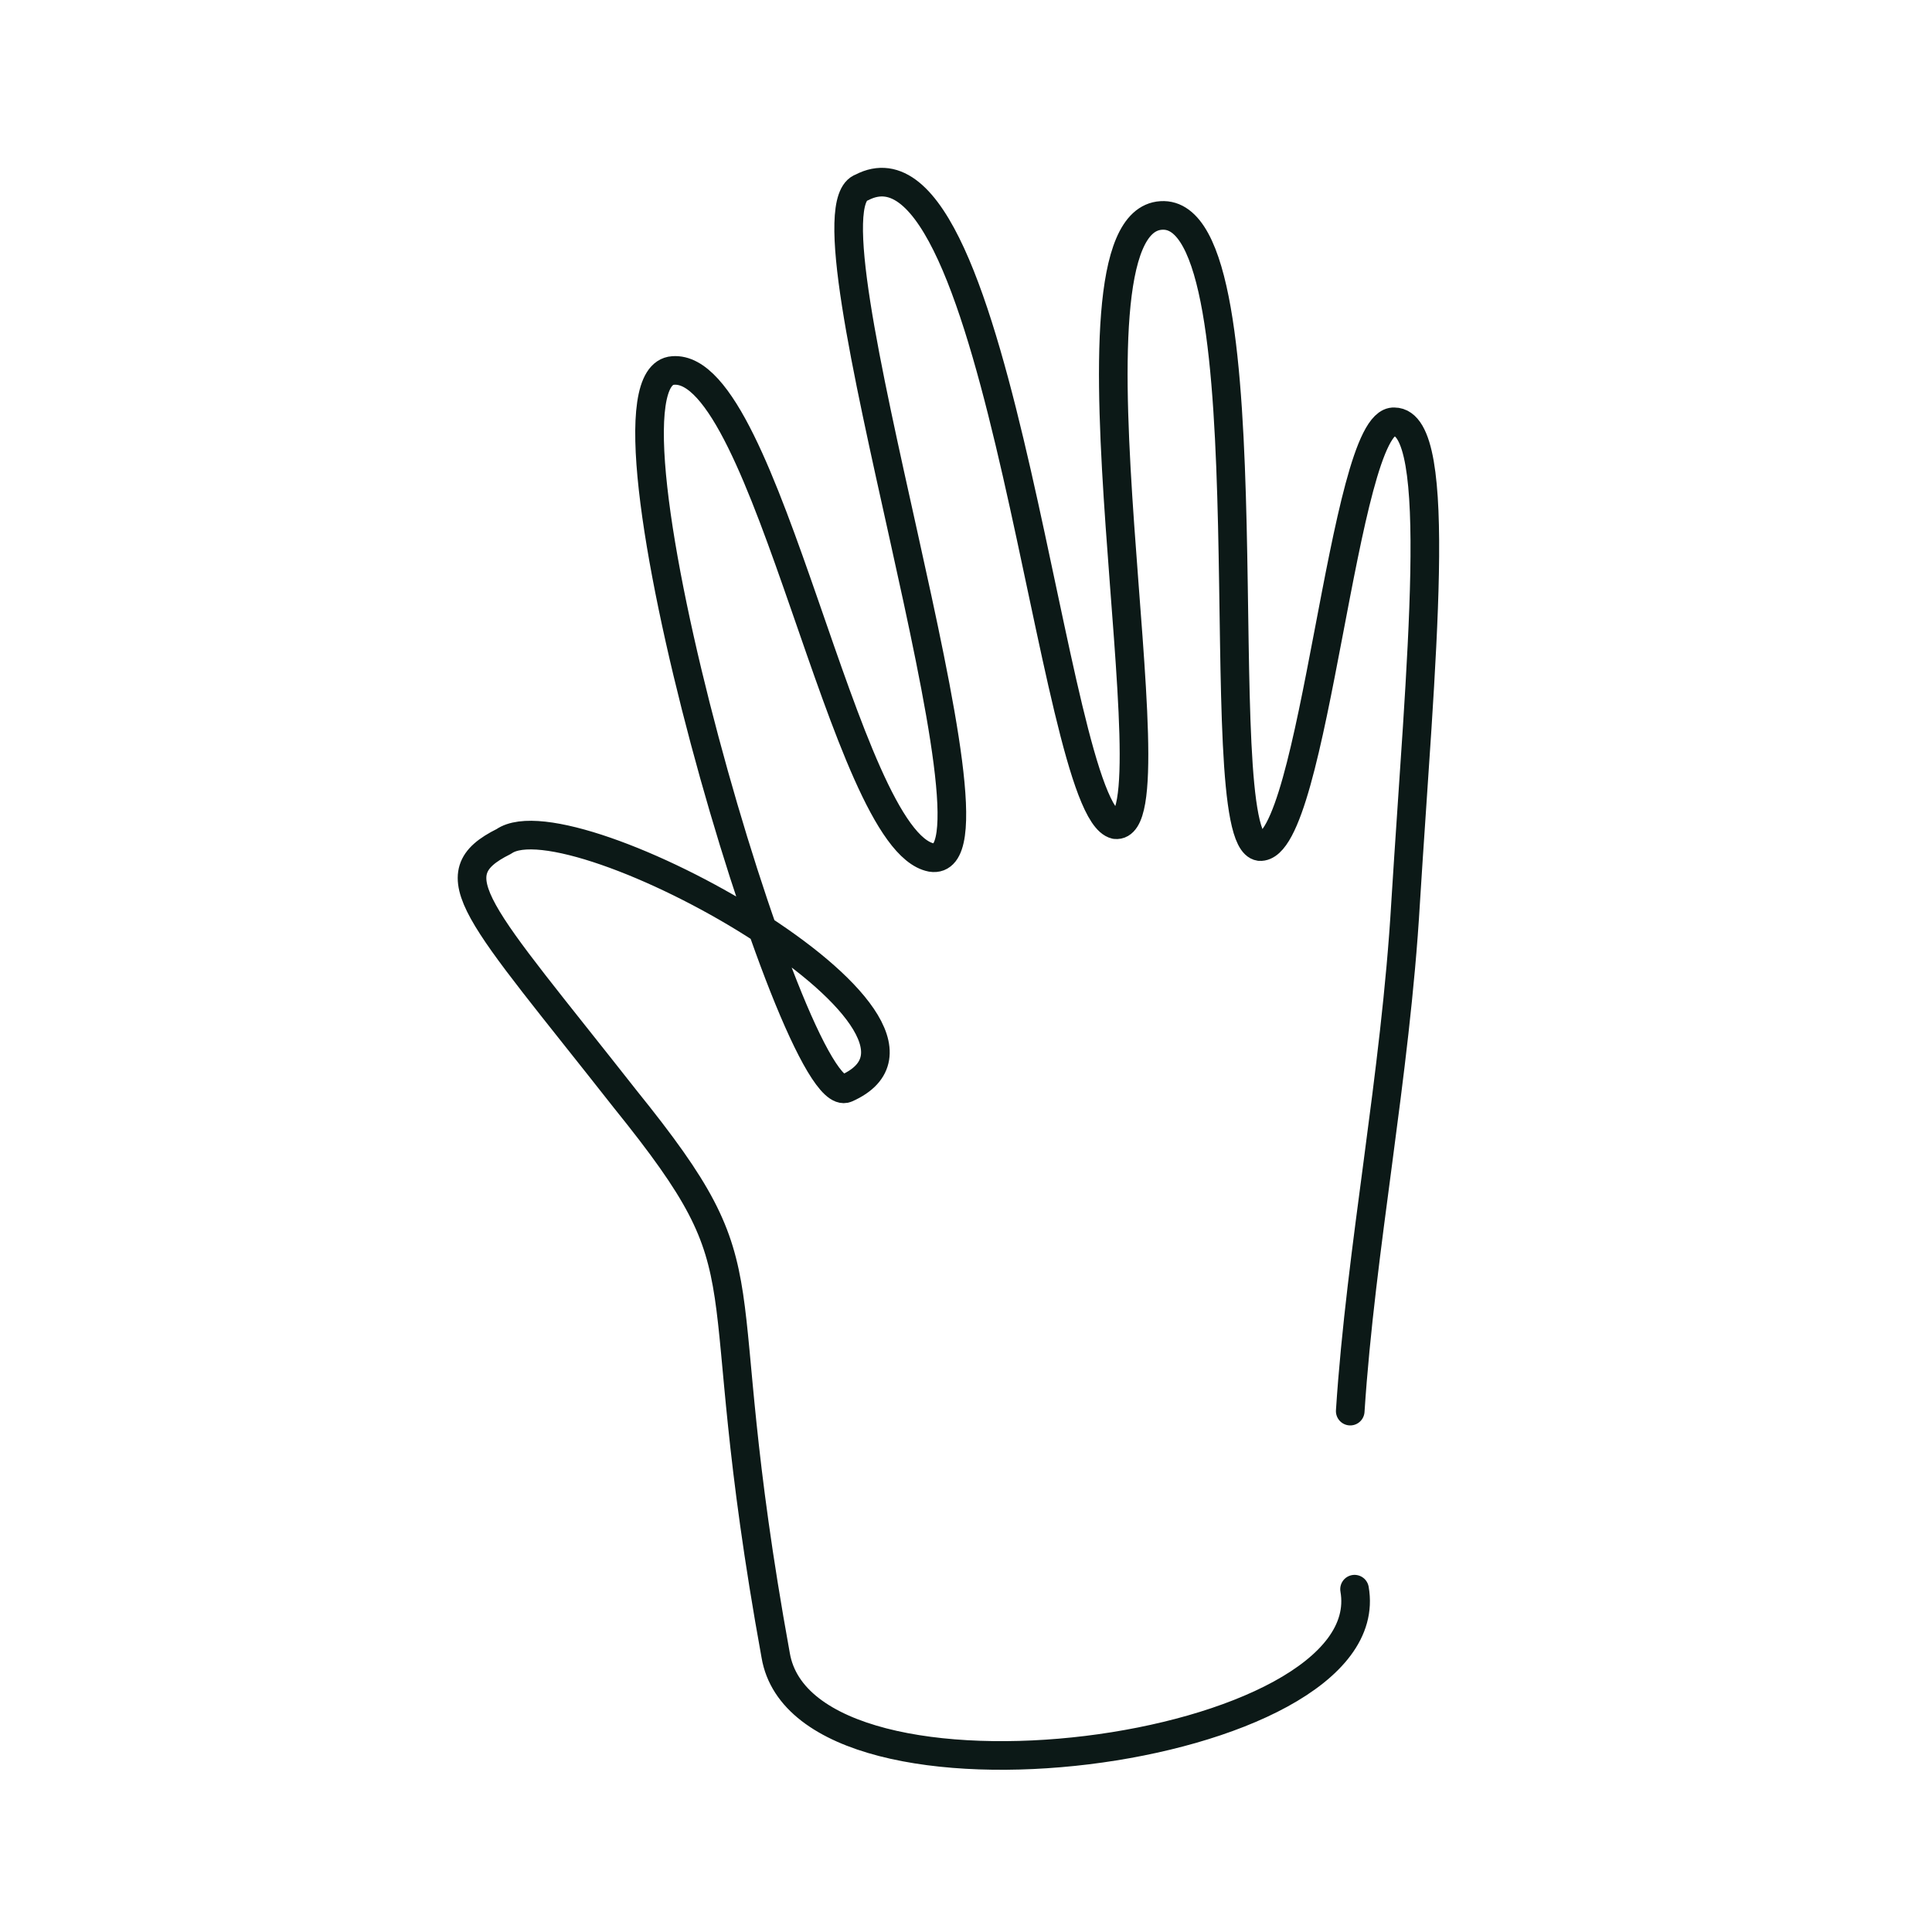 <?xml version="1.0" encoding="utf-8"?>
<!-- Generator: Adobe Illustrator 25.2.2, SVG Export Plug-In . SVG Version: 6.00 Build 0)  -->
<svg version="1.1" id="Layer_1" xmlns="http://www.w3.org/2000/svg" xmlns:xlink="http://www.w3.org/1999/xlink" x="0px" y="0px"
	 viewBox="0 0 135 135" style="enable-background:new 0 0 135 135;" xml:space="preserve">
<style type="text/css">
	.st0{fill:#FFFFFF;stroke:#0C1917;stroke-width:2;stroke-linecap:round;stroke-linejoin:round;stroke-miterlimit:10;}
	
		.st1{fill-rule:evenodd;clip-rule:evenodd;fill:none;stroke:#0C1917;stroke-width:2;stroke-linecap:round;stroke-linejoin:round;stroke-miterlimit:10;}
	.st2{fill:none;stroke:#0C1917;stroke-width:2;stroke-linecap:round;stroke-linejoin:round;stroke-miterlimit:10;}
	
		.st3{fill-rule:evenodd;clip-rule:evenodd;fill:none;stroke:#0C1917;stroke-width:4;stroke-linecap:round;stroke-linejoin:round;stroke-miterlimit:10;}
	.st4{fill:none;stroke:#0C1917;stroke-width:3.623;stroke-linecap:round;stroke-linejoin:round;stroke-dasharray:12.988,12.988;}
	.st5{fill:none;stroke:#0C1917;stroke-width:4;stroke-linecap:round;stroke-linejoin:round;stroke-miterlimit:10;}
	.st6{fill:#AD7870;}
	.st7{fill:none;stroke:#1D1D1B;stroke-width:2;stroke-linecap:round;stroke-linejoin:round;stroke-miterlimit:10;}
	.st8{fill:none;stroke:#1D1D1B;stroke-width:1.764;stroke-linecap:round;stroke-linejoin:round;stroke-miterlimit:10;}
	.st9{fill:none;stroke:#1D1D1B;stroke-width:1.732;stroke-linecap:round;stroke-linejoin:round;stroke-miterlimit:10;}
	.st10{fill:#0C1917;}
	.st11{fill:none;stroke:#000000;stroke-width:1.871;stroke-linecap:round;stroke-miterlimit:10;}
	.st12{fill:#FFFFFF;stroke:#000000;stroke-width:2;stroke-linecap:round;stroke-linejoin:round;stroke-miterlimit:10;}
	.st13{fill:none;stroke:#000000;stroke-width:2;stroke-linecap:round;stroke-linejoin:round;stroke-miterlimit:10;}
	.st14{fill:none;stroke:#0C1917;stroke-width:2.143;stroke-linecap:round;stroke-linejoin:round;stroke-miterlimit:10;}
	.st15{fill:none;stroke:#0C1917;stroke-miterlimit:10;}
	.st16{fill:none;stroke:#000000;stroke-width:2.143;stroke-linecap:round;stroke-linejoin:round;stroke-miterlimit:10;}
	.st17{fill:none;stroke:#0C1917;stroke-width:2;stroke-miterlimit:10;}
	.st18{fill:none;stroke:#0C1917;stroke-width:1.101;stroke-miterlimit:10;}
	.st19{fill:none;stroke:#0C1917;stroke-width:1.101;stroke-miterlimit:10;stroke-dasharray:7.563,7.563;}
	.st20{fill:none;stroke:#0C1917;stroke-width:1.101;stroke-miterlimit:10;stroke-dasharray:4.08,4.08;}
	.st21{fill:none;stroke:#0C1917;stroke-width:1.101;stroke-miterlimit:10;stroke-dasharray:5.271,5.271;}
	.st22{fill:none;stroke:#0C1917;stroke-width:1.101;stroke-miterlimit:10;stroke-dasharray:6.836,6.836;}
	.st23{fill:none;stroke:#0C1917;stroke-width:1.101;stroke-miterlimit:10;stroke-dasharray:5.987,5.987;}
	.st24{fill:none;stroke:#0C1917;stroke-width:1.101;stroke-miterlimit:10;stroke-dasharray:6.085,6.085;}
	.st25{fill:none;stroke:#0C1917;stroke-width:1.101;stroke-miterlimit:10;stroke-dasharray:5.995,5.995;}
</style>
<g>
	<path class="st2" d="M94.65,111.045c2.039,11.585-38.39,16.867-40.45,4.615
		c-5.098-28.041-0.105-25.956-10.509-38.854c-10.404-13.242-13.213-15.663-8.484-18.01
		c4.729-3.311,33.807,12.883,23.929,17.252c-3.681,1.599-18.678-49.724-12.103-50.16
		c6.575-0.51,11.929,32.854,18.047,34.032c6.118,1.02-9.632-45.212-4.868-46.818
		c9.738-5.097,13.255,43.482,17.729,44.524c4.473,0.51-4.704-42.07,3.199-42.571
		c7.902-0.51,3.059,43.549,6.883,44.101c3.824,0.255,5.832-29.91,9.4-29.681c3.569,0,1.823,16.992,0.796,33.573
		c-0.706,12.139-3.133,24.182-3.871,35.555"/>
</g>
</svg>
